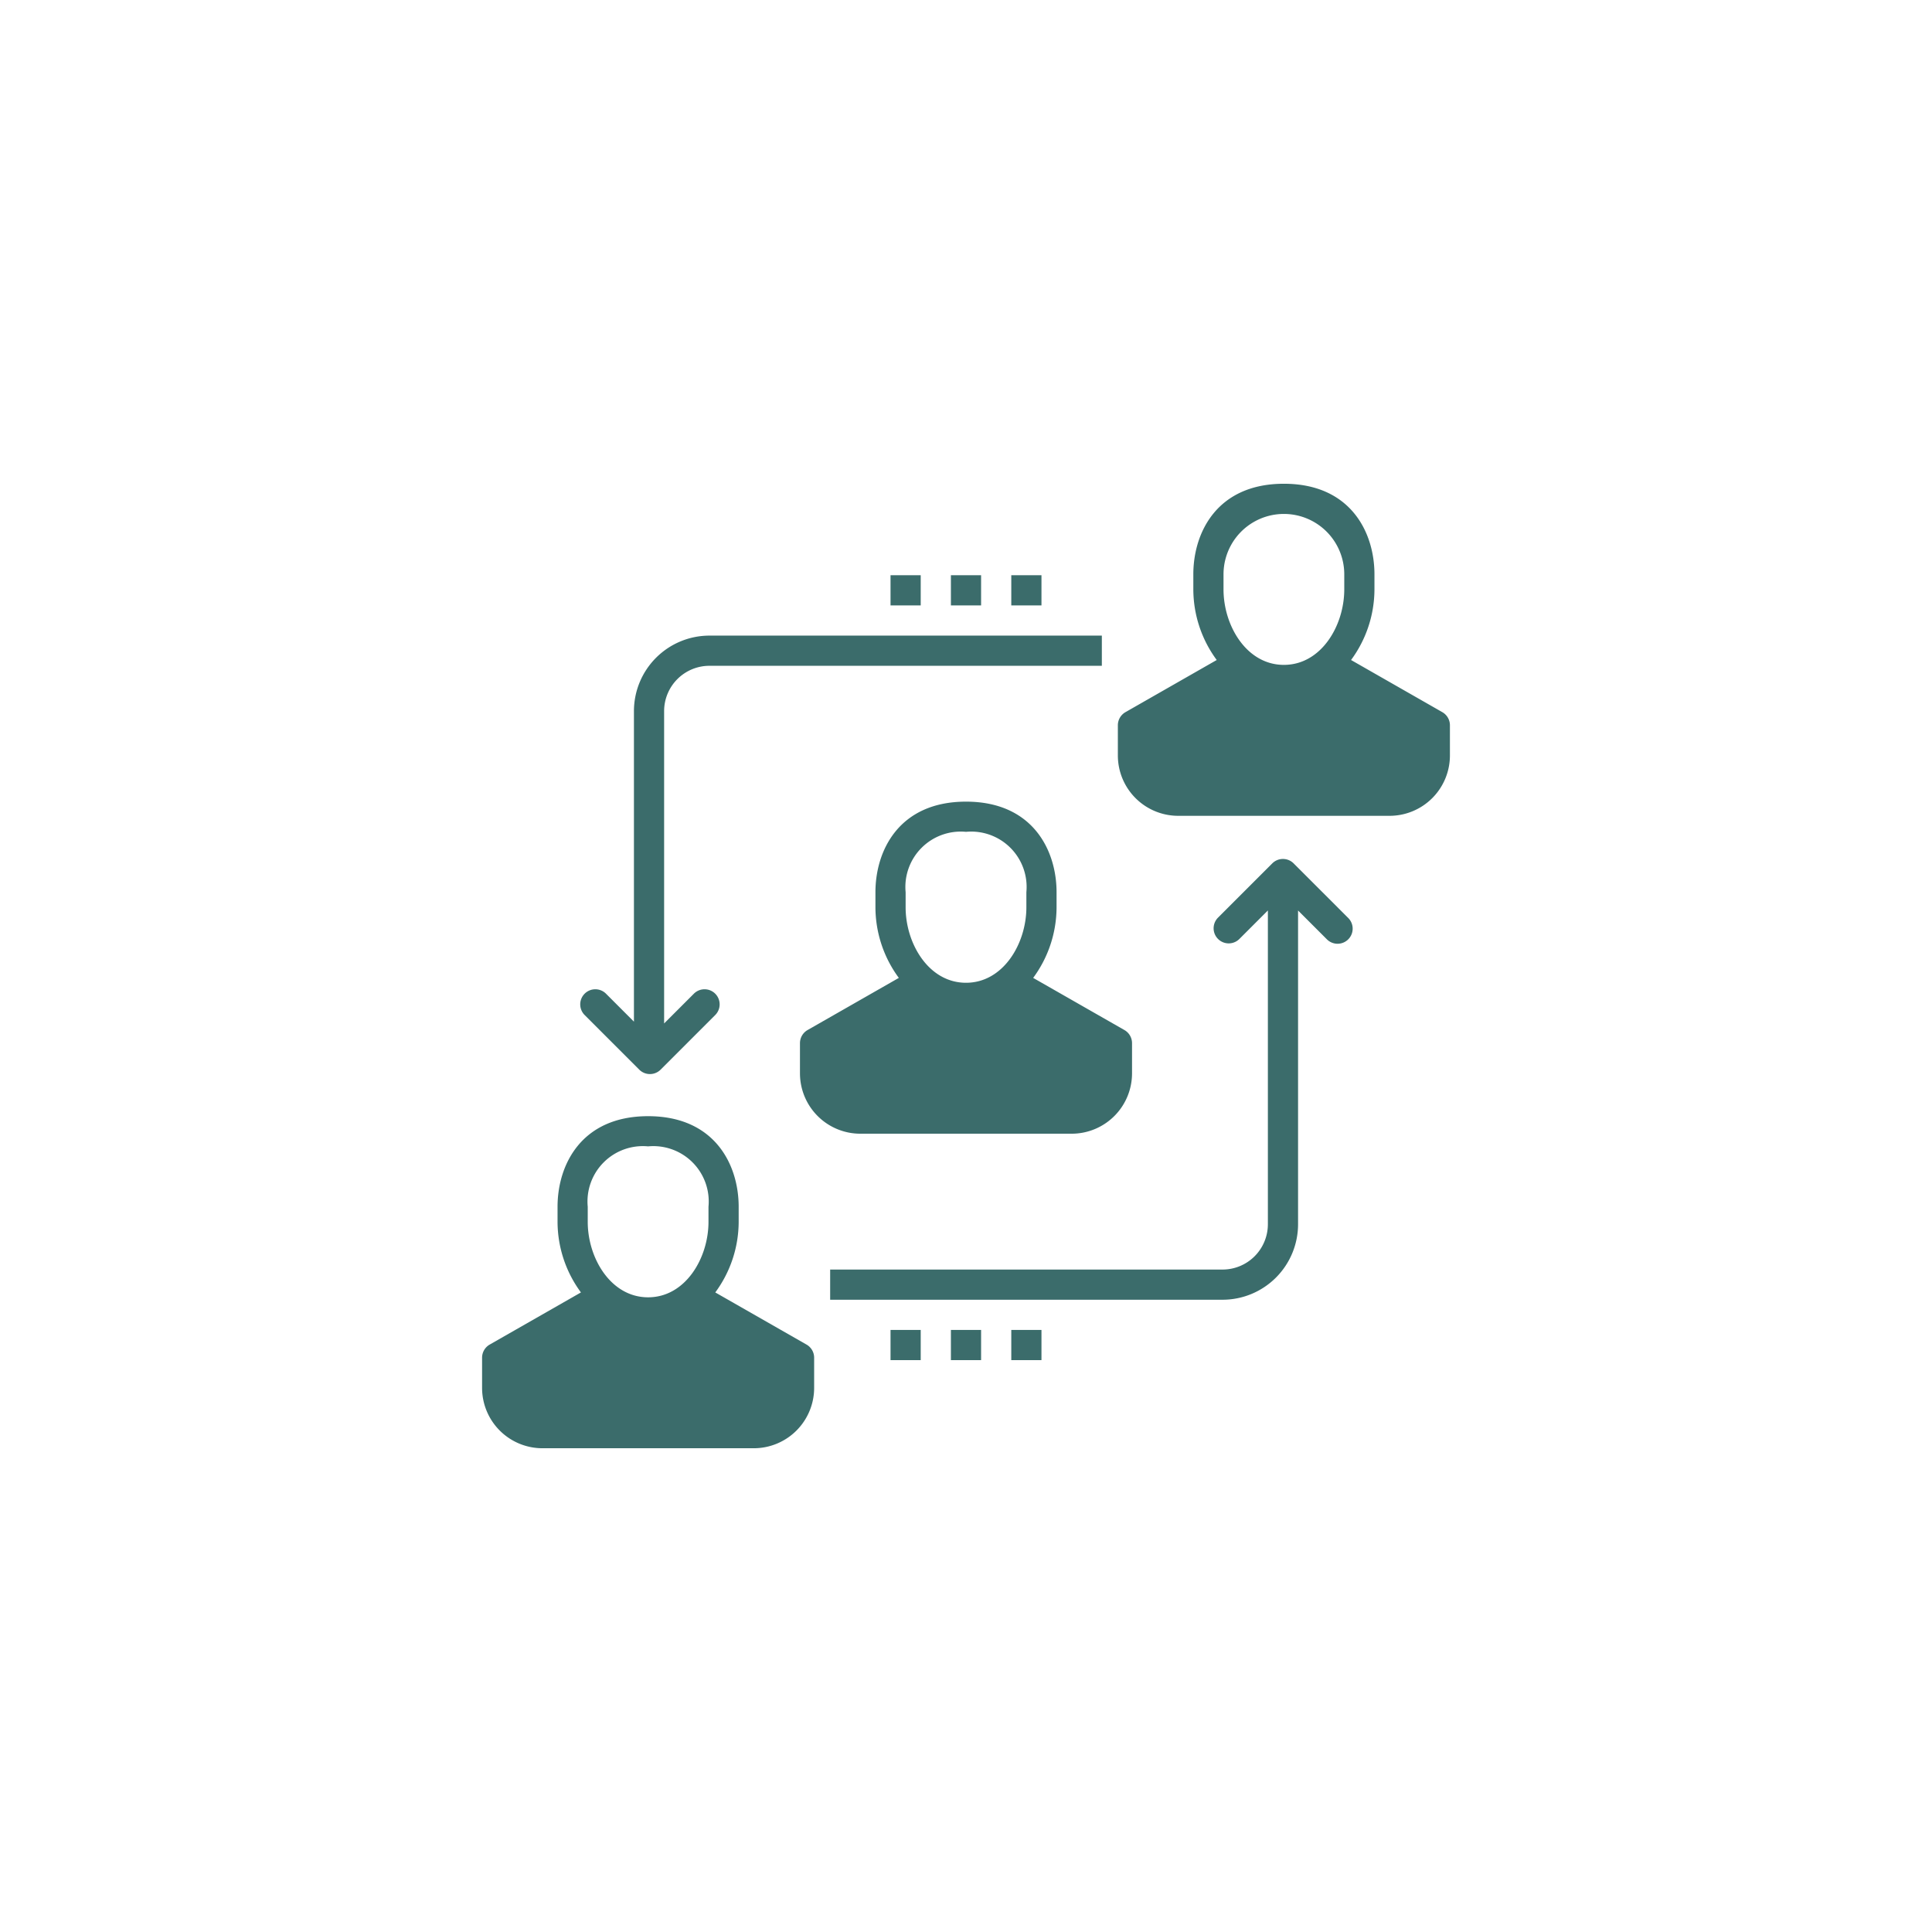 <svg id="Layer_1" data-name="Layer 1" xmlns="http://www.w3.org/2000/svg" viewBox="0 0 128 128"><defs><style>.cls-1{fill:#3b6c6b;}</style></defs><path class="cls-1" d="M61,90.111H59v-2h2Zm4-2H63v2h2Zm4,0H67v2h2Zm-8-50H59v2h2Zm4,0H63v2h2Zm4,0H67v2h2ZM75,69.111v2a4,4,0,0,1-4,4H57a4,4,0,0,1-4-4V69.111a1,1,0,0,1,.504-.868l6.046-3.455A7.905,7.905,0,0,1,58,60.111v-1c0-2.768,1.571-6,6-6,4.429,0,6,3.232,6,6v1a7.905,7.905,0,0,1-1.55,4.677l6.046,3.455A1,1,0,0,1,75,69.111ZM68,59.111a3.669,3.669,0,0,0-4-4,3.669,3.669,0,0,0-4,4v1c0,2.405,1.529,5,4,5s4-2.595,4-5ZM53.939,89.95v2a4,4,0,0,1-4,4h-14a4,4,0,0,1-4-4V89.95a1,1,0,0,1,.504-.868l6.046-3.455a7.905,7.905,0,0,1-1.55-4.677v-1c0-2.768,1.571-6,6-6,4.429,0,6,3.232,6,6v1a7.905,7.905,0,0,1-1.55,4.677L53.435,89.082A1,1,0,0,1,53.939,89.95Zm-7-10a3.669,3.669,0,0,0-4-4,3.669,3.669,0,0,0-4,4v1c0,2.405,1.529,5,4,5s4-2.595,4-5Zm49.122-31.9v2a4,4,0,0,1-4,4h-14a4,4,0,0,1-4-4V48.05a1,1,0,0,1,.504-.868L80.611,43.727a7.905,7.905,0,0,1-1.55-4.677v-1c0-2.768,1.571-6,6-6,4.429,0,6,3.232,6,6v1A7.905,7.905,0,0,1,89.511,43.727l6.046,3.455A1,1,0,0,1,96.061,48.05Zm-7-10a4,4,0,0,0-8,0v1c0,2.405,1.529,5,4,5s4-2.595,4-5ZM47,44.111H73v-2H47a5.006,5.006,0,0,0-5,5v20.576l-1.839-1.84a1.0 1,0,1,0-1.414,1.414l3.606,3.606a1.0 1,0,0,0,1.414,0l3.606-3.606A1.0 1,0,1,0,45.959,65.847L44,67.806V47.111A3.003,3.003,0,0,1,47,44.111ZM89.312,60.807l-3.606-3.606a1.0 1,0,0,0-1.414,0l-3.606,3.606a1.0 1,0,0,0,1.414,1.414L84,60.321V81.111a3.003,3.003,0,0,1-3,3H55v2H81a5.006,5.006,0,0,0,5-5V60.323l1.898,1.898a1.0 1,0,1,0,1.414-1.414Z"/></svg>